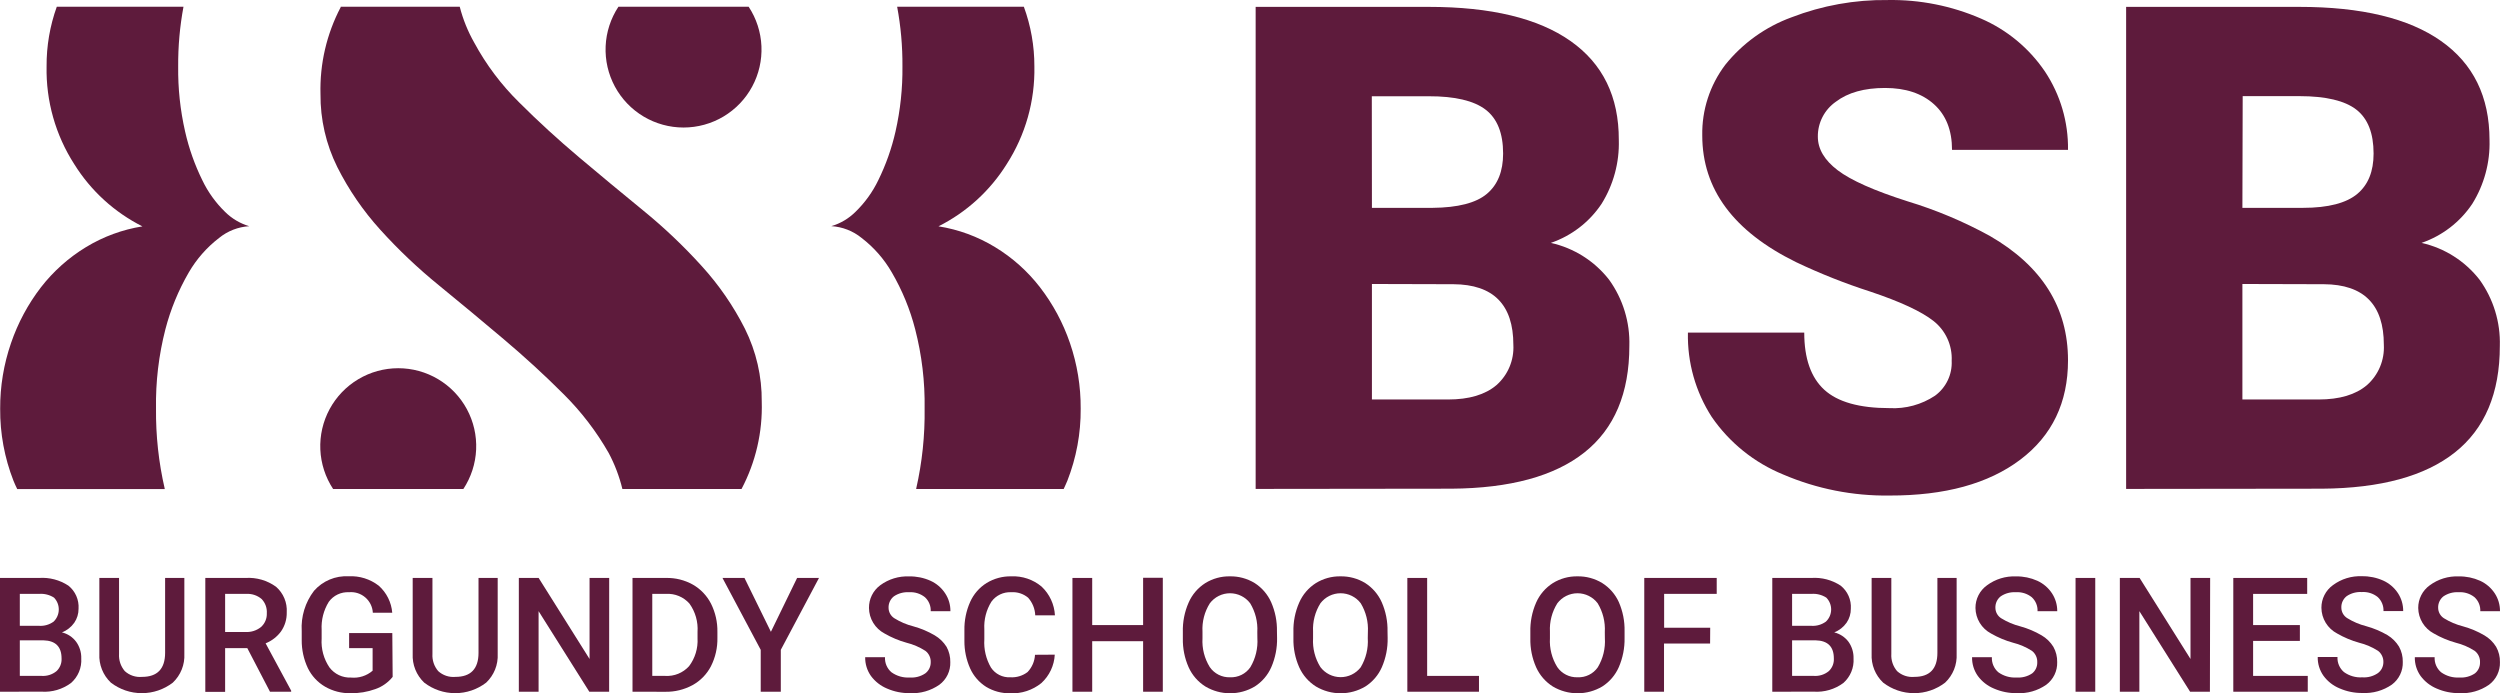 <?xml version="1.0" encoding="UTF-8"?> <svg xmlns="http://www.w3.org/2000/svg" width="375" height="104" viewBox="0 0 375 104" fill="none"><path d="M30.356 27.05C29.207 24.718 28.337 22.258 27.764 19.721C27.035 16.519 26.687 13.242 26.727 9.958C26.707 6.959 26.973 3.964 27.522 1.015H8.517C7.485 3.883 6.968 6.91 6.988 9.958C6.884 15.154 8.331 20.262 11.144 24.633C13.629 28.62 17.164 31.846 21.363 33.956C18.369 34.433 15.496 35.489 12.906 37.064C10.298 38.648 8.003 40.696 6.133 43.107C4.193 45.633 2.679 48.458 1.65 51.472C0.559 54.638 0.01 57.965 0.026 61.313C-0.002 65.007 0.675 68.672 2.021 72.112C2.194 72.544 2.393 72.975 2.583 73.355H24.706V73.295C23.8 69.363 23.362 65.338 23.402 61.304C23.336 57.288 23.809 53.281 24.81 49.391C25.585 46.409 26.762 43.545 28.308 40.88C29.471 38.874 31.014 37.114 32.852 35.7C34.141 34.649 35.727 34.03 37.388 33.931C36.019 33.525 34.772 32.786 33.759 31.781C32.355 30.416 31.203 28.815 30.356 27.05V27.05Z" fill="#5E1B3C"></path><path d="M105.27 39.922C102.549 36.914 99.603 34.118 96.458 31.557C93.204 28.898 89.997 26.236 86.835 23.572C83.673 20.907 80.687 18.171 77.877 15.362C75.196 12.728 72.924 9.708 71.139 6.402C70.178 4.71 69.446 2.899 68.962 1.015H51.106V1.075C48.998 5.087 47.954 9.572 48.074 14.102C48.04 17.897 48.901 21.647 50.588 25.048C52.301 28.458 54.468 31.62 57.032 34.449C59.751 37.455 62.696 40.249 65.843 42.805C69.103 45.469 72.337 48.157 75.544 50.867C78.752 53.578 81.738 56.317 84.502 59.086C87.165 61.721 89.455 64.706 91.31 67.96C92.215 69.663 92.903 71.472 93.357 73.346H111.23C113.355 69.322 114.399 64.816 114.262 60.268C114.298 56.469 113.433 52.715 111.74 49.314C110.017 45.905 107.841 42.746 105.27 39.922V39.922Z" fill="#5E1B3C"></path><path d="M156.004 43.098C154.142 40.684 151.849 38.635 149.24 37.056C146.647 35.479 143.771 34.423 140.774 33.948C144.975 31.838 148.514 28.612 151.002 24.625C153.815 20.254 155.261 15.145 155.157 9.95C155.163 6.899 154.628 3.871 153.576 1.006H134.572C135.121 3.955 135.387 6.95 135.366 9.95C135.402 13.233 135.054 16.51 134.33 19.713C133.757 22.249 132.887 24.709 131.738 27.042C130.888 28.807 129.733 30.408 128.326 31.773C127.315 32.78 126.068 33.519 124.698 33.922C126.361 34.021 127.95 34.641 129.242 35.692C131.081 37.102 132.623 38.862 133.777 40.871C135.33 43.533 136.508 46.398 137.275 49.383C138.279 53.273 138.755 57.279 138.692 61.296C138.747 65.328 138.323 69.353 137.431 73.286V73.347H159.554C159.736 72.932 159.934 72.535 160.107 72.103C161.454 68.663 162.131 64.998 162.103 61.304C162.124 57.957 161.581 54.63 160.496 51.463C159.467 48.448 157.95 45.622 156.004 43.098V43.098Z" fill="#5E1B3C"></path><path d="M69.506 73.347C70.667 71.584 71.328 69.541 71.421 67.433C71.514 65.325 71.034 63.232 70.032 61.375C69.03 59.518 67.544 57.966 65.731 56.885C63.919 55.803 61.847 55.232 59.736 55.232C57.624 55.232 55.553 55.803 53.74 56.885C51.927 57.966 50.441 59.518 49.439 61.375C48.438 63.232 47.958 65.325 48.05 67.433C48.143 69.541 48.805 71.584 49.965 73.347H69.506Z" fill="#5E1B3C"></path><path d="M92.761 1.015C91.6 2.777 90.938 4.821 90.846 6.928C90.753 9.036 91.233 11.13 92.235 12.987C93.237 14.844 94.722 16.395 96.535 17.477C98.348 18.558 100.42 19.129 102.531 19.129C104.642 19.129 106.714 18.558 108.527 17.477C110.34 16.395 111.826 14.844 112.827 12.987C113.829 11.13 114.309 9.036 114.216 6.928C114.124 4.821 113.462 2.777 112.301 1.015H92.761Z" fill="#5E1B3C"></path><path d="M188.347 73.338V1.032H214.314C223.627 1.032 230.71 2.736 235.565 6.143C240.42 9.55 242.839 14.499 242.821 20.991C242.922 24.373 242.02 27.709 240.23 30.581C238.405 33.311 235.735 35.367 232.628 36.434C236.097 37.207 239.188 39.164 241.37 41.967C243.446 44.853 244.511 48.343 244.402 51.895C244.402 58.979 242.156 64.302 237.664 67.865C233.172 71.427 226.523 73.24 217.718 73.303L188.347 73.338ZM205.788 31.177H214.884C218.691 31.142 221.406 30.443 223.03 29.079C224.655 27.715 225.467 25.701 225.467 23.036C225.467 19.98 224.588 17.782 222.832 16.441C221.075 15.1 218.236 14.433 214.314 14.438H205.771L205.788 31.177ZM205.788 42.598V59.923H217.217C220.361 59.923 222.78 59.204 224.473 57.765C225.323 57.013 225.992 56.079 226.43 55.033C226.868 53.986 227.065 52.855 227.004 51.722C227.004 45.697 224.007 42.667 218.011 42.632L205.788 42.598Z" fill="#5E1B3C"></path><path d="M292.752 54.113C292.806 52.977 292.588 51.843 292.116 50.808C291.645 49.772 290.933 48.863 290.04 48.157C288.237 46.73 285.07 45.256 280.537 43.737C276.732 42.511 273.012 41.035 269.402 39.317C260.032 34.713 255.344 28.383 255.339 20.326C255.267 16.502 256.484 12.766 258.794 9.716C261.396 6.48 264.834 4.018 268.737 2.595C273.331 0.823 278.222 -0.056 283.146 0.005C287.956 -0.078 292.728 0.87 297.141 2.785C301.036 4.465 304.369 7.224 306.747 10.735C309.057 14.214 310.261 18.309 310.202 22.484H292.804C292.804 19.537 291.9 17.253 290.091 15.63C288.283 14.007 285.838 13.195 282.757 13.195C279.647 13.195 277.188 13.883 275.38 15.259C274.537 15.846 273.849 16.63 273.378 17.544C272.907 18.457 272.666 19.471 272.676 20.498C272.676 22.355 273.67 24.029 275.656 25.54C277.643 27.05 281.133 28.604 286.144 30.201C290.418 31.497 294.546 33.233 298.462 35.381C306.289 39.893 310.202 46.117 310.202 54.053C310.202 60.383 307.815 65.35 303.041 68.953C298.266 72.555 291.727 74.348 283.423 74.331C277.95 74.407 272.523 73.333 267.493 71.18C263.151 69.41 259.421 66.409 256.764 62.547C254.334 58.78 253.089 54.373 253.188 49.892H270.637C270.637 53.771 271.64 56.628 273.644 58.464C275.648 60.3 278.907 61.218 283.423 61.218C285.842 61.349 288.239 60.695 290.256 59.353C291.073 58.754 291.728 57.962 292.164 57.047C292.6 56.133 292.802 55.125 292.752 54.113V54.113Z" fill="#5E1B3C"></path><path d="M318.918 73.338V1.032H344.903C354.216 1.032 361.296 2.736 366.145 6.143C370.995 9.55 373.422 14.499 373.428 20.991C373.528 24.373 372.626 27.709 370.836 30.581C369.01 33.309 366.34 35.365 363.234 36.434C366.691 37.214 369.769 39.17 371.942 41.967C374.017 44.853 375.083 48.343 374.974 51.895C374.974 58.979 372.728 64.302 368.236 67.865C363.744 71.427 357.095 73.24 348.29 73.303L318.918 73.338ZM336.36 31.177H345.447C349.266 31.177 351.978 30.443 353.602 29.079C355.226 27.715 356.038 25.712 356.038 23.036C356.038 19.98 355.174 17.782 353.447 16.441C351.719 15.1 348.886 14.427 344.946 14.421H336.403L336.36 31.177ZM336.36 42.598V59.923H347.788C350.933 59.923 353.352 59.204 355.045 57.765C355.895 57.013 356.564 56.079 357.002 55.033C357.44 53.986 357.636 52.855 357.576 51.722C357.576 45.697 354.578 42.667 348.583 42.632L336.36 42.598Z" fill="#5E1B3C"></path><path d="M0 103.759V86.692H5.857C7.413 86.585 8.961 86.991 10.263 87.849C10.775 88.26 11.18 88.789 11.445 89.39C11.709 89.991 11.825 90.647 11.783 91.302C11.79 92.053 11.567 92.788 11.144 93.408C10.682 94.062 10.04 94.566 9.295 94.859C10.151 95.066 10.906 95.567 11.429 96.274C11.948 96.998 12.215 97.871 12.189 98.76C12.233 99.454 12.116 100.148 11.848 100.789C11.58 101.429 11.168 102 10.643 102.455C9.371 103.396 7.807 103.855 6.228 103.75L0 103.759ZM2.972 93.874H5.883C6.654 93.921 7.417 93.698 8.042 93.244C8.528 92.775 8.807 92.132 8.818 91.457C8.83 90.782 8.572 90.13 8.103 89.645C7.436 89.218 6.647 89.02 5.857 89.084H2.972V93.874ZM2.972 96.05V101.385H6.263C7.052 101.434 7.831 101.188 8.449 100.694C8.715 100.452 8.924 100.154 9.06 99.821C9.196 99.488 9.256 99.128 9.235 98.769C9.235 97.002 8.328 96.096 6.513 96.05H2.972Z" fill="#5E1B3C"></path><path d="M27.652 86.692V98.079C27.693 98.88 27.56 99.681 27.261 100.426C26.963 101.171 26.507 101.843 25.924 102.395C24.592 103.42 22.958 103.975 21.277 103.975C19.596 103.975 17.962 103.42 16.629 102.395C16.047 101.842 15.591 101.171 15.293 100.426C14.995 99.681 14.861 98.88 14.902 98.079V86.692H17.856V98.079C17.796 99.021 18.106 99.95 18.72 100.668C19.068 100.985 19.478 101.225 19.924 101.373C20.371 101.522 20.843 101.576 21.311 101.532C23.592 101.532 24.767 100.332 24.767 97.923V86.692H27.652Z" fill="#5E1B3C"></path><path d="M37.094 97.215H33.768V103.785H30.796V86.692H36.843C38.471 86.589 40.084 87.056 41.404 88.013C41.949 88.487 42.378 89.08 42.656 89.746C42.935 90.413 43.056 91.134 43.011 91.855C43.036 92.877 42.733 93.881 42.147 94.721C41.56 95.517 40.761 96.133 39.841 96.499L43.676 103.603V103.759H40.498L37.094 97.215ZM33.768 94.798H36.818C37.664 94.85 38.5 94.582 39.158 94.047C39.446 93.787 39.673 93.466 39.822 93.108C39.972 92.75 40.04 92.363 40.022 91.975C40.047 91.587 39.99 91.198 39.856 90.832C39.723 90.466 39.514 90.133 39.245 89.852C38.597 89.303 37.76 89.027 36.913 89.083H33.768V94.798Z" fill="#5E1B3C"></path><path d="M58.898 101.531C58.223 102.373 57.325 103.007 56.306 103.362C55.11 103.793 53.846 104.003 52.574 103.983C51.242 104.007 49.929 103.67 48.773 103.008C47.653 102.358 46.751 101.39 46.182 100.228C45.559 98.906 45.243 97.46 45.258 95.998V94.66C45.127 92.489 45.783 90.344 47.106 88.617C47.749 87.886 48.549 87.31 49.447 86.933C50.345 86.556 51.317 86.388 52.289 86.442C53.919 86.355 55.526 86.858 56.816 87.858C57.987 88.9 58.711 90.353 58.837 91.915H55.926C55.903 91.475 55.79 91.044 55.596 90.648C55.401 90.253 55.129 89.9 54.795 89.613C54.461 89.325 54.072 89.107 53.652 88.973C53.232 88.84 52.789 88.792 52.35 88.833C51.764 88.801 51.18 88.916 50.65 89.168C50.12 89.419 49.662 89.8 49.318 90.275C48.539 91.534 48.165 93.001 48.246 94.479V95.791C48.146 97.319 48.556 98.837 49.413 100.107C49.788 100.605 50.279 101.005 50.843 101.271C51.408 101.537 52.029 101.662 52.652 101.635C53.234 101.692 53.82 101.63 54.377 101.453C54.934 101.277 55.449 100.989 55.892 100.608V97.215H52.367V94.962H58.846L58.898 101.531Z" fill="#5E1B3C"></path><path d="M74.654 86.692V98.079C74.695 98.88 74.562 99.681 74.264 100.426C73.966 101.171 73.509 101.843 72.927 102.395C71.594 103.42 69.96 103.975 68.279 103.975C66.598 103.975 64.964 103.42 63.632 102.395C63.05 101.842 62.594 101.171 62.295 100.426C61.997 99.681 61.864 98.88 61.904 98.079V86.692H64.867V98.079C64.807 99.021 65.117 99.95 65.731 100.668C66.079 100.985 66.489 101.225 66.935 101.373C67.382 101.522 67.854 101.576 68.322 101.532C70.603 101.532 71.778 100.332 71.778 97.923V86.692H74.654Z" fill="#5E1B3C"></path><path d="M91.37 103.759H88.398L80.788 91.673V103.759H77.825V86.692H80.796L88.433 98.847V86.692H91.379L91.37 103.759Z" fill="#5E1B3C"></path><path d="M94.877 103.759V86.692H99.914C101.318 86.662 102.705 87.008 103.931 87.694C105.096 88.361 106.042 89.354 106.652 90.551C107.309 91.869 107.638 93.326 107.611 94.798V95.661C107.644 97.144 107.311 98.611 106.643 99.934C106.025 101.13 105.066 102.115 103.887 102.766C102.629 103.449 101.216 103.794 99.784 103.767L94.877 103.759ZM97.841 89.083V101.385H99.775C100.444 101.427 101.114 101.318 101.735 101.065C102.356 100.813 102.912 100.423 103.361 99.926C104.266 98.724 104.716 97.241 104.63 95.739V94.79C104.733 93.276 104.305 91.775 103.421 90.542C102.986 90.048 102.444 89.66 101.836 89.407C101.229 89.154 100.571 89.043 99.914 89.083H97.841Z" fill="#5E1B3C"></path><path d="M115.636 94.772L119.566 86.692H122.849L117.121 97.474V103.759H114.107V97.474L108.371 86.692H111.671L115.636 94.772Z" fill="#5E1B3C"></path><path d="M139.608 99.356C139.624 99.026 139.561 98.696 139.422 98.395C139.284 98.095 139.075 97.832 138.813 97.63C137.936 97.068 136.973 96.653 135.962 96.404C134.814 96.084 133.711 95.62 132.68 95.023C131.982 94.654 131.397 94.104 130.987 93.431C130.576 92.758 130.355 91.987 130.347 91.198C130.338 90.54 130.485 89.888 130.776 89.296C131.067 88.705 131.495 88.192 132.023 87.797C133.283 86.863 134.827 86.391 136.394 86.459C137.489 86.442 138.575 86.666 139.573 87.115C140.467 87.519 141.228 88.169 141.767 88.989C142.298 89.786 142.575 90.725 142.562 91.682H139.608C139.626 91.29 139.558 90.9 139.408 90.537C139.259 90.175 139.032 89.85 138.744 89.584C138.069 89.043 137.215 88.775 136.351 88.833C135.55 88.785 134.755 89 134.088 89.446C133.827 89.65 133.617 89.912 133.478 90.213C133.338 90.513 133.272 90.842 133.284 91.172C133.286 91.484 133.366 91.791 133.517 92.064C133.668 92.337 133.885 92.567 134.148 92.735C135.032 93.287 135.997 93.697 137.008 93.952C138.127 94.26 139.202 94.712 140.204 95.299C140.928 95.722 141.539 96.314 141.983 97.025C142.369 97.728 142.563 98.52 142.545 99.322C142.567 99.978 142.429 100.629 142.143 101.22C141.857 101.811 141.432 102.324 140.904 102.714C139.605 103.617 138.043 104.06 136.463 103.974C135.293 103.986 134.133 103.751 133.06 103.284C132.097 102.884 131.262 102.23 130.641 101.393C130.062 100.57 129.759 99.585 129.777 98.579H132.749C132.726 99.003 132.8 99.426 132.967 99.817C133.133 100.207 133.386 100.555 133.708 100.832C134.506 101.409 135.48 101.69 136.463 101.626C137.289 101.687 138.11 101.468 138.796 101.005C139.05 100.812 139.256 100.563 139.397 100.277C139.538 99.99 139.61 99.675 139.608 99.356V99.356Z" fill="#5E1B3C"></path><path d="M158.215 98.199C158.131 99.83 157.408 101.362 156.202 102.464C154.883 103.53 153.216 104.074 151.52 103.992C150.253 104.014 149.004 103.679 147.918 103.025C146.868 102.361 146.036 101.404 145.525 100.271C144.945 98.971 144.65 97.56 144.661 96.136V94.539C144.634 93.075 144.929 91.622 145.525 90.283C146.046 89.116 146.903 88.13 147.987 87.452C149.099 86.773 150.382 86.425 151.685 86.451C153.341 86.375 154.966 86.923 156.237 87.987C157.436 89.114 158.154 90.66 158.241 92.303H155.287C155.25 91.322 154.871 90.385 154.216 89.653C153.509 89.064 152.602 88.77 151.685 88.833C151.11 88.803 150.538 88.917 150.019 89.165C149.5 89.412 149.051 89.784 148.713 90.249C147.938 91.49 147.567 92.941 147.65 94.401V95.912C147.555 97.386 147.901 98.856 148.644 100.133C148.958 100.608 149.391 100.993 149.901 101.249C150.41 101.505 150.977 101.623 151.546 101.592C152.477 101.65 153.397 101.371 154.138 100.806C154.804 100.102 155.199 99.184 155.252 98.217L158.215 98.199Z" fill="#5E1B3C"></path><path d="M174.421 103.759H171.467V96.18H163.83V103.759H160.867V86.692H163.83V93.762H171.467V86.666H174.421V103.759Z" fill="#5E1B3C"></path><path d="M191.56 95.67C191.593 97.183 191.298 98.684 190.696 100.073C190.176 101.263 189.313 102.273 188.217 102.973C187.096 103.64 185.816 103.991 184.511 103.991C183.207 103.991 181.926 103.64 180.805 102.973C179.699 102.279 178.825 101.272 178.291 100.081C177.691 98.723 177.396 97.249 177.428 95.765V94.798C177.387 93.285 177.682 91.781 178.291 90.396C178.813 89.193 179.682 88.174 180.788 87.469C181.897 86.782 183.181 86.429 184.485 86.451C185.79 86.428 187.075 86.775 188.191 87.452C189.287 88.15 190.152 89.156 190.679 90.344C191.282 91.723 191.577 93.216 191.543 94.72L191.56 95.67ZM188.597 94.807C188.685 93.293 188.311 91.788 187.526 90.49C187.172 90.024 186.715 89.645 186.191 89.385C185.666 89.124 185.088 88.988 184.503 88.988C183.917 88.988 183.339 89.124 182.814 89.385C182.29 89.645 181.833 90.024 181.479 90.49C180.677 91.763 180.29 93.253 180.373 94.755V95.739C180.285 97.255 180.665 98.762 181.462 100.055C181.799 100.548 182.256 100.946 182.789 101.215C183.322 101.484 183.914 101.613 184.511 101.592C185.102 101.618 185.689 101.495 186.219 101.234C186.749 100.973 187.205 100.582 187.543 100.098C188.335 98.778 188.705 97.249 188.606 95.713L188.597 94.807Z" fill="#5E1B3C"></path><path d="M208.146 95.67C208.179 97.183 207.884 98.684 207.282 100.073C206.762 101.263 205.899 102.273 204.803 102.973C203.682 103.64 202.402 103.991 201.097 103.991C199.793 103.991 198.512 103.64 197.391 102.973C196.285 102.279 195.411 101.272 194.877 100.081C194.277 98.723 193.982 97.249 194.013 95.765V94.798C193.973 93.285 194.268 91.781 194.877 90.396C195.399 89.193 196.268 88.174 197.374 87.469C198.483 86.782 199.767 86.429 201.071 86.451C202.376 86.428 203.661 86.775 204.777 87.452C205.873 88.15 206.738 89.156 207.265 90.344C207.868 91.723 208.162 93.216 208.129 94.72L208.146 95.67ZM205.183 94.807C205.271 93.293 204.897 91.788 204.112 90.49C203.758 90.024 203.301 89.645 202.777 89.385C202.252 89.124 201.674 88.988 201.088 88.988C200.503 88.988 199.925 89.124 199.4 89.385C198.876 89.645 198.419 90.024 198.065 90.49C197.266 91.765 196.88 93.254 196.959 94.755V95.739C196.87 97.257 197.253 98.764 198.056 100.055C198.408 100.523 198.862 100.903 199.385 101.167C199.908 101.43 200.484 101.569 201.069 101.573C201.654 101.578 202.233 101.447 202.759 101.191C203.285 100.935 203.745 100.561 204.103 100.098C204.895 98.778 205.265 97.249 205.166 95.713L205.183 94.807Z" fill="#5E1B3C"></path><path d="M214.072 101.385H221.847V103.759H211.101V86.692H214.072V101.385Z" fill="#5E1B3C"></path><path d="M243.685 95.67C243.718 97.183 243.423 98.684 242.821 100.073C242.301 101.263 241.438 102.273 240.342 102.973C239.219 103.64 237.938 103.991 236.632 103.991C235.326 103.991 234.044 103.64 232.922 102.973C231.821 102.276 230.949 101.27 230.416 100.081C229.816 98.723 229.521 97.249 229.552 95.765V94.798C229.515 93.285 229.81 91.782 230.416 90.396C230.944 89.194 231.815 88.176 232.922 87.469C234.031 86.782 235.314 86.429 236.619 86.451C237.924 86.428 239.209 86.775 240.325 87.452C241.419 88.14 242.287 89.133 242.821 90.309C243.424 91.688 243.719 93.182 243.685 94.686V95.67ZM240.722 94.807C240.81 93.293 240.436 91.788 239.651 90.49C239.297 90.024 238.84 89.645 238.316 89.385C237.791 89.124 237.213 88.988 236.627 88.988C236.042 88.988 235.464 89.124 234.939 89.385C234.415 89.645 233.958 90.024 233.604 90.49C232.802 91.764 232.413 93.253 232.49 94.755V95.739C232.404 97.256 232.787 98.763 233.587 100.055C233.924 100.548 234.381 100.946 234.914 101.215C235.447 101.484 236.039 101.613 236.636 101.592C237.226 101.618 237.814 101.495 238.344 101.234C238.874 100.973 239.33 100.583 239.668 100.098C240.46 98.778 240.83 97.249 240.731 95.713L240.722 94.807Z" fill="#5E1B3C"></path><path d="M256.514 96.525H249.603V103.759H246.64V86.692H257.507V89.084H249.62V94.159H256.531L256.514 96.525Z" fill="#5E1B3C"></path><path d="M265.843 103.759V86.692H271.7C273.255 86.585 274.804 86.991 276.105 87.849C276.617 88.26 277.023 88.789 277.288 89.39C277.552 89.991 277.668 90.647 277.626 91.302C277.633 92.053 277.41 92.788 276.987 93.408C276.525 94.062 275.882 94.566 275.138 94.859C275.995 95.068 276.752 95.568 277.28 96.274C277.793 97 278.056 97.873 278.032 98.76C278.076 99.453 277.96 100.146 277.693 100.787C277.427 101.427 277.016 101.998 276.494 102.455C275.219 103.396 273.652 103.854 272.071 103.75L265.843 103.759ZM268.814 93.874H271.726C272.497 93.921 273.26 93.698 273.885 93.244C274.129 93.014 274.324 92.737 274.459 92.43C274.594 92.123 274.666 91.792 274.672 91.457C274.678 91.122 274.616 90.789 274.492 90.478C274.367 90.166 274.181 89.883 273.946 89.645C273.279 89.216 272.49 89.019 271.7 89.084H268.814V93.874ZM268.814 96.05V101.385H272.106C272.895 101.434 273.674 101.188 274.291 100.694C274.558 100.452 274.767 100.154 274.903 99.821C275.039 99.488 275.099 99.128 275.077 98.769C275.077 97.002 274.17 96.096 272.356 96.05H268.814Z" fill="#5E1B3C"></path><path d="M293.495 86.692V98.079C293.537 98.88 293.405 99.681 293.107 100.427C292.808 101.172 292.351 101.844 291.767 102.395C290.435 103.42 288.801 103.975 287.12 103.975C285.438 103.975 283.804 103.42 282.472 102.395C281.89 101.843 281.433 101.171 281.135 100.426C280.837 99.681 280.704 98.88 280.744 98.079V86.692H283.699V98.079C283.639 99.021 283.949 99.95 284.563 100.668C284.911 100.985 285.321 101.225 285.767 101.373C286.214 101.522 286.686 101.576 287.154 101.532C289.458 101.532 290.61 100.329 290.61 97.923V86.692H293.495Z" fill="#5E1B3C"></path><path d="M305.589 99.356C305.604 99.026 305.54 98.697 305.401 98.396C305.263 98.096 305.055 97.833 304.794 97.63C303.918 97.068 302.955 96.653 301.944 96.404C300.793 96.084 299.687 95.619 298.652 95.023C297.956 94.653 297.372 94.103 296.962 93.43C296.552 92.757 296.33 91.986 296.32 91.198C296.315 90.535 296.469 89.88 296.77 89.288C297.07 88.696 297.509 88.185 298.048 87.797C299.308 86.863 300.851 86.391 302.419 86.459C303.514 86.443 304.599 86.667 305.598 87.115C306.49 87.522 307.251 88.171 307.792 88.989C308.318 89.788 308.595 90.725 308.587 91.682H305.632C305.65 91.29 305.582 90.9 305.433 90.537C305.284 90.175 305.057 89.85 304.768 89.584C304.091 89.041 303.233 88.773 302.367 88.833C301.568 88.786 300.777 89.001 300.112 89.446C299.851 89.65 299.642 89.912 299.502 90.213C299.363 90.513 299.296 90.842 299.309 91.172C299.311 91.484 299.392 91.79 299.542 92.063C299.693 92.336 299.91 92.567 300.173 92.735C301.061 93.285 302.028 93.695 303.041 93.952C304.16 94.26 305.235 94.712 306.237 95.299C306.96 95.72 307.569 96.313 308.008 97.025C308.4 97.726 308.597 98.519 308.578 99.322C308.598 99.977 308.459 100.628 308.173 101.219C307.888 101.81 307.463 102.322 306.937 102.714C305.638 103.617 304.076 104.06 302.496 103.974C301.326 103.986 300.166 103.751 299.093 103.284C298.129 102.886 297.293 102.232 296.674 101.393C296.091 100.572 295.788 99.586 295.81 98.579H298.782C298.759 99.003 298.833 99.426 299 99.817C299.166 100.207 299.419 100.555 299.741 100.832C300.539 101.409 301.513 101.69 302.496 101.626C303.322 101.686 304.143 101.467 304.829 101.005C305.074 100.807 305.27 100.555 305.402 100.269C305.534 99.983 305.598 99.671 305.589 99.356V99.356Z" fill="#5E1B3C"></path><path d="M314.288 103.759H311.333V86.692H314.288V103.759Z" fill="#5E1B3C"></path><path d="M331.487 103.759H328.516L320.905 91.673V103.759H317.977V86.692H320.94L328.576 98.847V86.692H331.522L331.487 103.759Z" fill="#5E1B3C"></path><path d="M344.981 96.136H337.966V101.385H346.164V103.759H334.995V86.692H346.078V89.084H337.966V93.762H344.981V96.136Z" fill="#5E1B3C"></path><path d="M357.507 99.356C357.522 99.026 357.457 98.697 357.319 98.397C357.181 98.096 356.973 97.833 356.712 97.63C355.833 97.067 354.867 96.653 353.853 96.404C352.705 96.082 351.602 95.618 350.57 95.023C349.865 94.654 349.274 94.101 348.858 93.423C348.443 92.745 348.22 91.968 348.212 91.173C348.207 90.509 348.361 89.854 348.662 89.262C348.962 88.67 349.4 88.159 349.939 87.771C351.199 86.836 352.743 86.363 354.311 86.433C355.405 86.417 356.49 86.641 357.49 87.089C358.382 87.496 359.142 88.145 359.684 88.963C360.21 89.762 360.487 90.699 360.478 91.656H357.524C357.54 91.265 357.471 90.875 357.321 90.513C357.172 90.151 356.947 89.825 356.66 89.558C355.983 89.015 355.125 88.747 354.259 88.807C353.46 88.759 352.668 88.974 352.004 89.42C351.743 89.624 351.534 89.886 351.394 90.187C351.254 90.487 351.188 90.816 351.201 91.147C351.203 91.458 351.283 91.764 351.434 92.037C351.585 92.31 351.802 92.541 352.065 92.709C352.95 93.257 353.914 93.668 354.924 93.926C356.046 94.234 357.124 94.687 358.129 95.273C358.834 95.703 359.426 96.295 359.856 96.999C360.242 97.702 360.436 98.494 360.418 99.296C360.44 99.951 360.303 100.601 360.018 101.192C359.734 101.783 359.311 102.296 358.785 102.688C357.486 103.59 355.924 104.033 354.345 103.949C353.174 103.961 352.015 103.726 350.941 103.258C349.976 102.863 349.139 102.208 348.523 101.368C347.94 100.546 347.637 99.56 347.659 98.553H350.622C350.6 98.978 350.676 99.402 350.844 99.792C351.011 100.183 351.266 100.53 351.589 100.806C352.387 101.384 353.362 101.665 354.345 101.601C355.168 101.66 355.986 101.441 356.669 100.979C356.926 100.793 357.135 100.549 357.281 100.267C357.426 99.985 357.504 99.673 357.507 99.356V99.356Z" fill="#5E1B3C"></path><path d="M372.002 99.356C372.019 99.026 371.955 98.696 371.817 98.395C371.678 98.095 371.469 97.832 371.207 97.63C370.331 97.068 369.368 96.653 368.357 96.404C367.209 96.084 366.106 95.62 365.074 95.023C364.376 94.655 363.79 94.105 363.378 93.432C362.966 92.759 362.743 91.987 362.733 91.198C362.728 90.535 362.882 89.88 363.183 89.288C363.483 88.696 363.922 88.185 364.461 87.797C365.721 86.863 367.264 86.391 368.832 86.459C369.927 86.443 371.012 86.667 372.011 87.115C372.903 87.522 373.664 88.171 374.205 88.989C374.731 89.788 375.008 90.725 375 91.682H372.045C372.063 91.29 371.995 90.9 371.846 90.537C371.697 90.175 371.47 89.85 371.182 89.584C370.504 89.041 369.646 88.773 368.78 88.833C367.982 88.786 367.19 89.001 366.525 89.446C366.264 89.65 366.055 89.912 365.915 90.213C365.776 90.513 365.709 90.842 365.722 91.172C365.724 91.484 365.805 91.79 365.956 92.063C366.106 92.336 366.323 92.567 366.586 92.735C367.474 93.285 368.441 93.695 369.454 93.952C370.574 94.26 371.648 94.712 372.65 95.299C373.374 95.72 373.982 96.313 374.421 97.025C374.813 97.726 375.01 98.519 374.991 99.322C375.011 99.977 374.872 100.628 374.587 101.219C374.301 101.81 373.876 102.322 373.35 102.714C372.051 103.617 370.489 104.06 368.91 103.974C367.739 103.986 366.579 103.751 365.506 103.284C364.544 102.884 363.708 102.23 363.087 101.393C362.504 100.572 362.201 99.586 362.223 98.579H365.195C365.172 99.003 365.247 99.426 365.413 99.817C365.579 100.207 365.833 100.555 366.154 100.832C366.952 101.409 367.927 101.69 368.91 101.626C369.735 101.686 370.556 101.467 371.242 101.005C371.487 100.807 371.683 100.555 371.815 100.269C371.947 99.983 372.011 99.671 372.002 99.356V99.356Z" fill="#5E1B3C"></path></svg> 